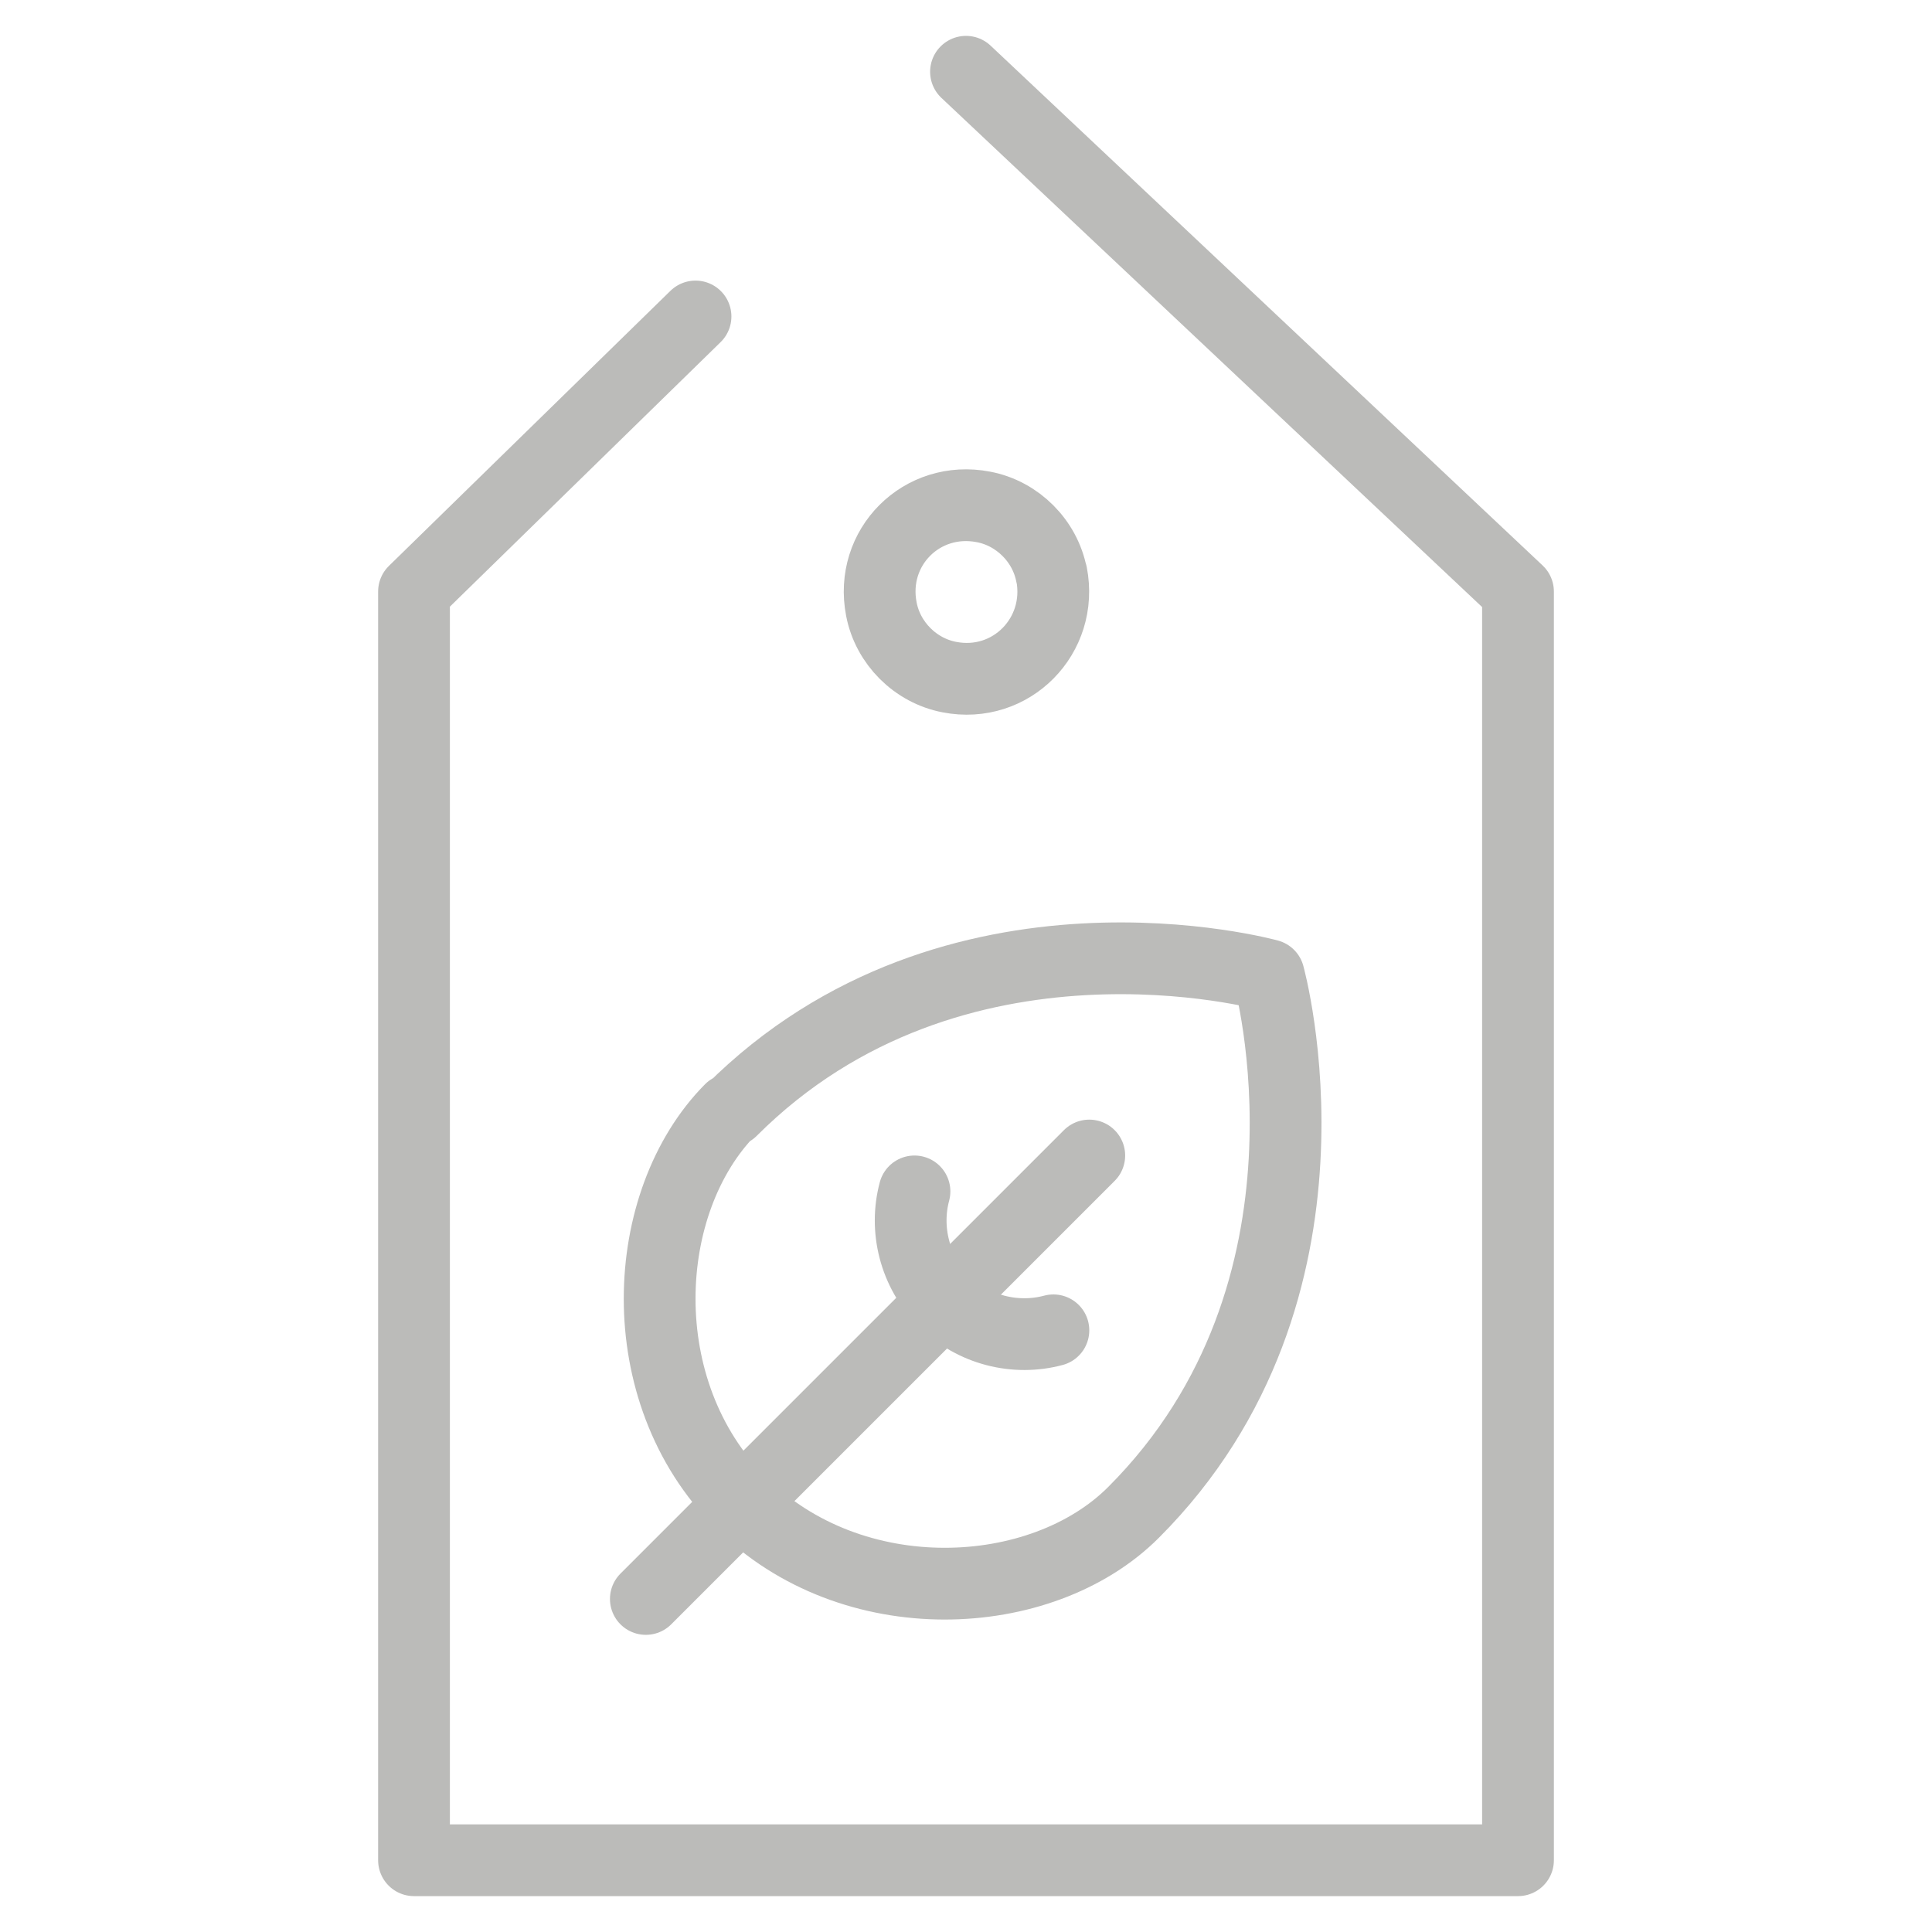 <?xml version="1.0" encoding="UTF-8"?><svg id="Lager_1" xmlns="http://www.w3.org/2000/svg" viewBox="0 0 21 21"><defs><style>.cls-1{fill:none;stroke:#bbbbb9;stroke-linecap:round;stroke-linejoin:round;stroke-width:.78px;}</style></defs><path class="cls-1" d="M7.95,12.07c2.42-2.42,5.84-1.47,5.84-1.47,0,0,.95,3.42-1.47,5.84-1,1-3.06,1.1-4.27-.11s-1.1-3.27-.11-4.27Z"/><line class="cls-1" x1="11.84" y1="12.56" x2="7.02" y2="17.38"/><path class="cls-1" d="M9.94,12.95c-.11.41,0,.87.32,1.19.32.32.78.43,1.19.32"/><polyline class="cls-1" points="10.5 .78 16.5 6.43 16.5 20.22 4.5 20.22 4.5 6.43 7.56 3.44"/><path class="cls-1" d="M11.43,6.24c.13.67-.44,1.25-1.11,1.12-.37-.07-.67-.37-.74-.74-.13-.67.44-1.24,1.11-1.11.37.07.67.37.74.74Z"/></svg>